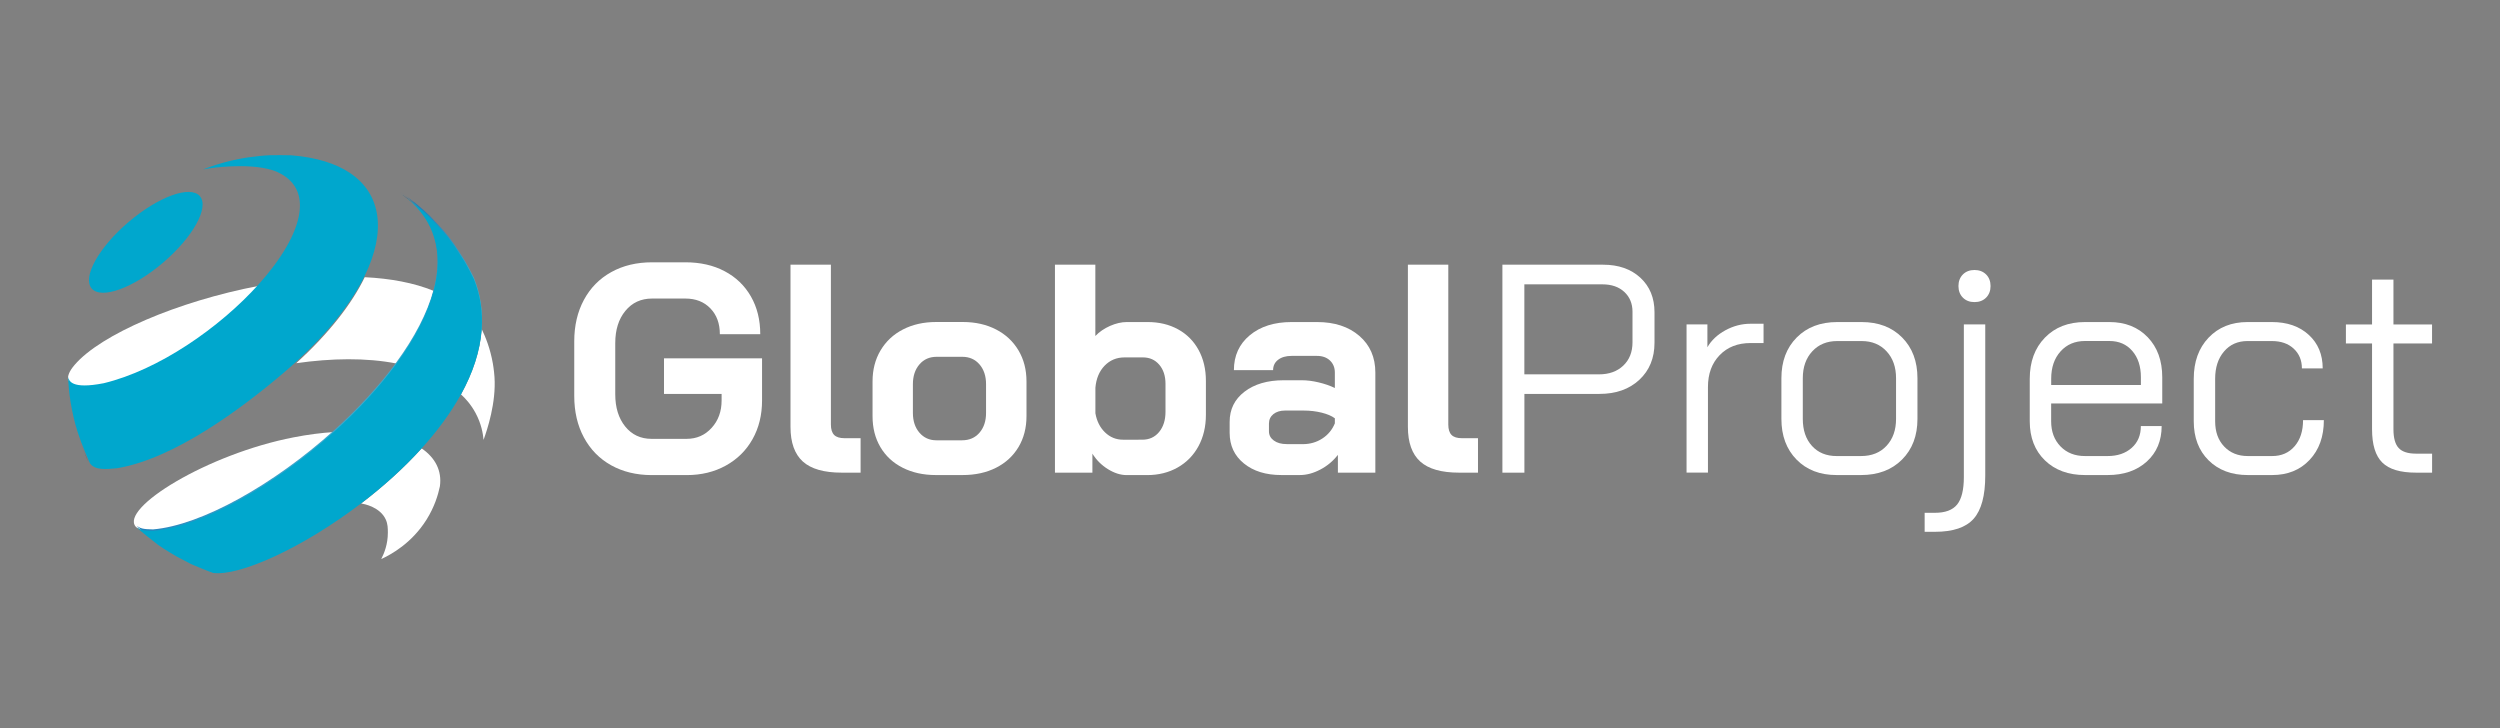 <svg xmlns="http://www.w3.org/2000/svg" xmlns:xlink="http://www.w3.org/1999/xlink" id="Camada_1" x="0px" y="0px" viewBox="0 0 500 145.7" style="enable-background:new 0 0 500 145.7;" xml:space="preserve"><rect x="0" y="0" width="500" height="145.7" fill="#808080" stroke="none"/><style type="text/css">	.st0{fill:#00A7CD;}	.st1{fill:#1D1D1D;}	.st2{fill:#154677;}	.st3{fill:url(#XMLID_58_);}	.st4{fill:url(#XMLID_169_);}	.st5{fill:url(#XMLID_170_);}	.st6{fill:url(#XMLID_171_);}	.st7{fill:url(#XMLID_172_);}	.st8{fill:#FFFFFF;}	.st9{fill:url(#XMLID_173_);}</style><g id="XMLID_365_">	<g id="XMLID_366_">		<g id="XMLID_383_">			<g id="XMLID_384_">				<path id="XMLID_416_" class="st8" d="M122.22,93.05c-2.34-1.31-4.15-3.16-5.44-5.56c-1.29-2.4-1.93-5.16-1.93-8.29V68.27     c0-3.13,0.64-5.89,1.93-8.29c1.29-2.4,3.11-4.25,5.47-5.56c2.36-1.31,5.08-1.96,8.17-1.96h6.66c2.97,0,5.59,0.59,7.84,1.78     c2.26,1.19,4.01,2.87,5.26,5.05c1.25,2.18,1.87,4.69,1.87,7.55h-8.08c0-2.14-0.63-3.86-1.9-5.17c-1.27-1.31-2.93-1.96-4.99-1.96     h-6.66c-2.22,0-4,0.82-5.35,2.47c-1.35,1.64-2.02,3.79-2.02,6.45v10.22c0,2.65,0.66,4.8,1.99,6.45     c1.33,1.64,3.08,2.47,5.26,2.47h7.01c2.02,0,3.69-0.73,5.02-2.2c1.33-1.46,1.99-3.29,1.99-5.47v-1.31H132.8v-7.13h19.61v8.44     c0,2.89-0.63,5.47-1.9,7.73c-1.27,2.26-3.05,4.02-5.35,5.29c-2.3,1.27-4.91,1.9-7.84,1.9h-7.01     C127.25,95.01,124.56,94.35,122.22,93.05z"></path>				<path id="XMLID_414_" class="st8" d="M160.57,92.31c-1.64-1.49-2.47-3.79-2.47-6.92V52.94h8.08v31.97     c0,0.95,0.22,1.64,0.65,2.08c0.44,0.44,1.13,0.65,2.08,0.65h3.21v6.89h-3.8C164.8,94.53,162.22,93.79,160.57,92.31z"></path>				<path id="XMLID_411_" class="st8" d="M180.54,93.55c-1.92-0.97-3.41-2.35-4.46-4.13c-1.05-1.78-1.57-3.84-1.57-6.18v-6.95     c0-2.34,0.53-4.41,1.6-6.21c1.07-1.8,2.56-3.2,4.49-4.19c1.92-0.99,4.13-1.49,6.63-1.49h5.35c2.5,0,4.7,0.5,6.63,1.49     c1.92,0.99,3.42,2.39,4.49,4.19s1.6,3.87,1.6,6.21v6.95c0,2.34-0.54,4.4-1.6,6.18c-1.07,1.78-2.57,3.16-4.49,4.13     c-1.92,0.97-4.15,1.46-6.69,1.46h-5.35C184.67,95.01,182.46,94.52,180.54,93.55z M192.39,88.06c1.47,0,2.63-0.5,3.51-1.52     c0.87-1.01,1.31-2.33,1.31-3.95v-5.76c0-1.62-0.44-2.94-1.31-3.95c-0.87-1.01-2.02-1.52-3.45-1.52h-5.11     c-1.43,0-2.58,0.5-3.45,1.52c-0.87,1.01-1.31,2.33-1.31,3.95v5.76c0,1.62,0.44,2.94,1.31,3.95c0.87,1.01,2,1.52,3.39,1.52     H192.39z"></path>				<path id="XMLID_408_" class="st8" d="M221.57,93.82c-1.27-0.79-2.3-1.82-3.09-3.09v3.8h-7.49V52.94h8.08V67.2     c0.79-0.83,1.77-1.5,2.94-2.02c1.17-0.51,2.29-0.77,3.36-0.77h4.16c2.3,0,4.33,0.49,6.09,1.46c1.76,0.97,3.13,2.35,4.1,4.13     c0.97,1.78,1.46,3.84,1.46,6.18v6.77c0,2.38-0.5,4.48-1.49,6.3c-0.99,1.82-2.38,3.24-4.16,4.25c-1.78,1.01-3.82,1.52-6.12,1.52     h-4.1C224.09,95.01,222.84,94.61,221.57,93.82z M228.46,87.94c1.39,0,2.51-0.51,3.36-1.54c0.85-1.03,1.28-2.38,1.28-4.04v-5.59     c0-1.58-0.42-2.86-1.25-3.83c-0.83-0.97-1.92-1.46-3.27-1.46h-3.68c-1.59,0-2.91,0.56-3.98,1.66c-1.07,1.11-1.68,2.58-1.84,4.4     v5.11c0.28,1.59,0.92,2.86,1.93,3.83c1.01,0.97,2.21,1.46,3.59,1.46H228.46z"></path>				<path id="XMLID_405_" class="st8" d="M248.78,92.69c-1.9-1.54-2.85-3.58-2.85-6.12v-2.2c0-2.5,0.99-4.51,2.97-6.03     c1.98-1.52,4.6-2.29,7.84-2.29h3.63c1.03,0,2.14,0.14,3.33,0.42c1.19,0.28,2.28,0.65,3.27,1.13v-3.09     c0-0.99-0.33-1.79-0.98-2.41c-0.65-0.61-1.52-0.92-2.58-0.92h-5.11c-1.11,0-2,0.26-2.67,0.77c-0.67,0.51-1.01,1.21-1.01,2.08     h-7.84c0-2.89,1.06-5.22,3.18-6.98c2.12-1.76,4.9-2.64,8.35-2.64h5.11c3.49,0,6.3,0.92,8.44,2.76c2.14,1.84,3.21,4.29,3.21,7.34     v20.03h-7.49v-3.57c-0.95,1.23-2.12,2.21-3.51,2.94c-1.39,0.73-2.75,1.1-4.1,1.1h-3.68C253.18,95.01,250.69,94.24,248.78,92.69z      M260.55,88.83c1.47,0,2.77-0.38,3.92-1.13c1.15-0.75,1.98-1.76,2.5-3.03v-1.01c-0.63-0.48-1.52-0.85-2.64-1.13     c-1.13-0.28-2.33-0.42-3.59-0.42h-3.74c-0.95,0-1.72,0.24-2.32,0.71c-0.59,0.48-0.89,1.11-0.89,1.9v1.55     c0,0.75,0.33,1.37,0.98,1.84c0.65,0.48,1.52,0.71,2.58,0.71H260.55z"></path>				<path id="XMLID_403_" class="st8" d="M284.05,92.31c-1.64-1.49-2.47-3.79-2.47-6.92V52.94h8.08v31.97     c0,0.95,0.22,1.64,0.65,2.08c0.44,0.44,1.13,0.65,2.08,0.65h3.21v6.89h-3.8C288.28,94.53,285.69,93.79,284.05,92.31z"></path>				<path id="XMLID_400_" class="st8" d="M300.48,52.94h20.14c3.09,0,5.58,0.87,7.46,2.61c1.88,1.74,2.82,4.04,2.82,6.89v6.12     c0,3.05-1.01,5.52-3.03,7.4c-2.02,1.88-4.68,2.82-7.96,2.82h-15.03v15.75h-4.4V52.94z M319.79,74.87c2.02,0,3.64-0.58,4.87-1.75     c1.23-1.17,1.84-2.72,1.84-4.66v-6.12c0-1.62-0.55-2.94-1.63-3.95c-1.09-1.01-2.55-1.52-4.37-1.52h-15.63v18H319.79z"></path>				<path id="XMLID_398_" class="st8" d="M337.32,64.88h4.16v4.57c0.79-1.39,1.99-2.51,3.59-3.39c1.6-0.87,3.28-1.31,5.02-1.31h2.62     v3.86h-2.62c-2.53,0-4.59,0.8-6.15,2.41s-2.35,3.73-2.35,6.39v17.11h-4.28V64.88z"></path>				<path id="XMLID_395_" class="st8" d="M359.31,91.92c-2.02-2.06-3.03-4.77-3.03-8.14v-8.14c0-3.37,1.02-6.08,3.06-8.14     c2.04-2.06,4.74-3.09,8.11-3.09h4.87c3.37,0,6.07,1.03,8.11,3.09c2.04,2.06,3.06,4.78,3.06,8.14v8.14     c0,3.37-1.03,6.08-3.09,8.14c-2.06,2.06-4.79,3.09-8.2,3.09h-4.87C364,95.01,361.33,93.98,359.31,91.92z M372.2,91.21     c2.14,0,3.84-0.68,5.11-2.05c1.27-1.37,1.9-3.16,1.9-5.38v-8.14c0-2.22-0.63-4.01-1.9-5.38c-1.27-1.37-2.93-2.05-4.99-2.05     h-4.87c-2.06,0-3.72,0.68-4.99,2.05c-1.27,1.37-1.9,3.16-1.9,5.38v8.14c0,2.26,0.61,4.06,1.84,5.41     c1.23,1.35,2.87,2.02,4.93,2.02H372.2z"></path>				<path id="XMLID_392_" class="st8" d="M384.92,102.56H387c2.06,0,3.53-0.55,4.43-1.66c0.89-1.11,1.34-2.93,1.34-5.47V64.88h4.28     v30.25c0,4-0.77,6.87-2.32,8.62c-1.54,1.74-4.12,2.61-7.72,2.61h-2.08V102.56z M392.58,59.53c-0.59-0.59-0.89-1.37-0.89-2.32     c0-0.95,0.3-1.72,0.89-2.32c0.59-0.59,1.37-0.89,2.32-0.89s1.72,0.3,2.32,0.89c0.59,0.59,0.89,1.37,0.89,2.32     c0,0.95-0.3,1.72-0.89,2.32c-0.59,0.59-1.37,0.89-2.32,0.89S393.18,60.13,392.58,59.53z"></path>				<path id="XMLID_389_" class="st8" d="M408.98,92.07c-2.02-1.96-3.03-4.57-3.03-7.81v-8.5c0-3.41,1.01-6.15,3.03-8.23     c2.02-2.08,4.69-3.12,8.02-3.12h4.87c3.17,0,5.72,1.01,7.67,3.03c1.94,2.02,2.91,4.69,2.91,8.02v5.23h-22.22v3.57     c0,2.06,0.62,3.73,1.87,5.02c1.25,1.29,2.88,1.93,4.9,1.93h4.52c1.98,0,3.58-0.54,4.81-1.63c1.23-1.09,1.84-2.54,1.84-4.37h4.16     c0,2.93-0.99,5.3-2.97,7.1c-1.98,1.8-4.6,2.7-7.84,2.7h-4.52C413.68,95.01,411,94.03,408.98,92.07z M428.18,77v-1.55     c0-2.18-0.57-3.93-1.72-5.26c-1.15-1.33-2.67-1.99-4.58-1.99h-4.87c-2.02,0-3.65,0.69-4.9,2.08c-1.25,1.39-1.87,3.21-1.87,5.47     V77H428.18z"></path>				<path id="XMLID_387_" class="st8" d="M441.72,92.07c-1.98-1.96-2.97-4.57-2.97-7.81v-8.5c0-3.41,0.99-6.15,2.97-8.23     c1.98-2.08,4.58-3.12,7.79-3.12h4.87c3.05,0,5.51,0.85,7.37,2.56c1.86,1.7,2.79,3.94,2.79,6.71h-4.16     c0-1.62-0.55-2.94-1.64-3.95c-1.09-1.01-2.54-1.52-4.37-1.52h-4.87c-1.94,0-3.51,0.69-4.69,2.08c-1.19,1.39-1.78,3.21-1.78,5.47     v8.5c0,2.1,0.6,3.78,1.81,5.05c1.21,1.27,2.78,1.9,4.72,1.9h4.87c1.86,0,3.36-0.65,4.49-1.96c1.13-1.31,1.69-3.05,1.69-5.23     h4.16c0,3.29-0.95,5.94-2.85,7.96c-1.9,2.02-4.4,3.03-7.49,3.03h-4.87C446.32,95.01,443.7,94.03,441.72,92.07z"></path>				<path id="XMLID_385_" class="st8" d="M476.46,92.51c-1.37-1.35-2.05-3.57-2.05-6.66V68.69h-5.23v-3.8h5.23v-8.97h4.28v8.97h7.72     v3.8h-7.72v17.17c0,1.74,0.35,2.99,1.04,3.74c0.69,0.75,1.85,1.13,3.48,1.13h3.21v3.8h-3.21     C480.07,94.53,477.82,93.86,476.46,92.51z"></path>			</g>		</g>		<g>			<path id="XMLID_382_" class="st8" d="M30.61,106.19c9.75-0.83,24.24-9.04,36.16-19.78c-2.51,0.16-5.18,0.5-8,1.05    c-17.31,3.34-34.88,14.22-31.61,17.89c0.06,0.06,0.12,0.12,0.19,0.17c0.16,0.14,0.33,0.28,0.5,0.43    c-0.17-0.16-0.35-0.31-0.52-0.47C28.13,105.99,28.58,106.16,30.61,106.19z"></path>			<path id="XMLID_381_" class="st8" d="M87.98,97.26c0.43-3.1-0.91-5.7-3.65-7.58c-3.63,4.01-7.8,7.73-12.09,11.01    c0.58,0.1,3.79,0.71,4.92,3.23c0.4,0.9,0.41,1.74,0.41,2.63c0,2.26-0.71,4.08-1.32,5.26c1.94-0.89,6.09-3.15,9.06-7.89    C86.89,101.4,87.62,98.99,87.98,97.26z"></path>			<path id="XMLID_380_" class="st2" d="M15.48,86.65c0.01,0.04,0.03,0.09,0.04,0.13C15.51,86.73,15.49,86.68,15.48,86.65    C15.48,86.64,15.48,86.64,15.48,86.65z"></path>			<path id="XMLID_379_" class="st2" d="M17.28,91.46c0.14,0.32,0.29,0.64,0.44,0.97c-0.49-1.16-1.01-2.36-1.5-3.66    C16.58,89.72,16.94,90.65,17.28,91.46z"></path>			<path id="XMLID_378_" class="st8" d="M20.74,76.97c10.92-2.63,23.14-11.05,31-19.8c-16.21,3.11-31.6,9.71-36.81,15.8    c-1.26,1.47-1.31,2.25-1.34,2.72C13.77,76.45,14.2,78.25,20.74,76.97z"></path>			<path id="XMLID_377_" class="st2" d="M90.32,100c0.02-0.02,0.04-0.05,0.05-0.07l0.22-0.29c-0.04,0.05-0.08,0.11-0.12,0.16    C90.42,99.86,90.37,99.93,90.32,100z"></path>			<path id="XMLID_376_" class="st8" d="M72.95,55.44c-2.62,5.38-7.19,11.26-13.7,17.2c7.02-1,14-1.13,20.08,0.07    c3.54-4.86,6.17-9.81,7.42-14.53C82.77,56.55,78.05,55.69,72.95,55.44z"></path>			<path id="XMLID_375_" class="st8" d="M96.71,87.98c0.75-2.07,2.53-7.42,2.19-12.56c-0.09-1.38-0.33-2.73-0.33-2.73    c-0.52-2.96-1.46-5.3-2.23-6.87c-0.3,4.41-1.81,8.81-4.14,13.06c0.83,0.75,1.97,1.97,2.92,3.74    C96.28,84.77,96.61,86.77,96.71,87.98z"></path>			<path id="XMLID_374_" class="st2" d="M91.41,49.94c-0.15-0.21-0.31-0.44-0.48-0.69c0-0.01-0.01-0.01-0.01-0.02    c0.73,1.12,1.26,1.92,1.68,2.58C92.19,51.14,91.79,50.5,91.41,49.94z"></path>			<path id="XMLID_373_" class="st2" d="M86.7,44.2c-0.1-0.1-0.2-0.2-0.31-0.31c-0.1-0.1-0.19-0.19-0.3-0.29    c0.98,1.03,1.65,1.75,2.18,2.33C87.76,45.35,87.2,44.72,86.7,44.2z"></path>			<path id="XMLID_372_" class="st2" d="M81.35,39.58c-0.15-0.11-0.3-0.22-0.47-0.34c-0.12-0.09-0.25-0.17-0.38-0.26    c1.2,0.89,1.99,1.48,2.63,1.98C82.56,40.51,81.93,40,81.35,39.58z"></path>							<linearGradient id="XMLID_58_" gradientUnits="userSpaceOnUse" x1="79.484" y1="-16674.232" x2="48.225" y2="-16646.481" gradientTransform="matrix(1 0 0 -1 0 -16579.815)">				<stop offset="6.060610e-03" style="stop-color:#97D3E1"></stop>				<stop offset="0.139" style="stop-color:#4CBFD7"></stop>				<stop offset="1" style="stop-color:#1166B0"></stop>			</linearGradient>			<path id="XMLID_371_" class="st3" d="M84.33,89.37c3.1-3.42,5.81-7.06,7.87-10.8c2.34-4.25,3.84-8.65,4.14-13.06    c0.23-3.33-0.23-6.67-1.55-9.95l-0.03-0.07c-0.47-0.98-1.13-2.21-1.71-3.23c-0.14-0.23-0.3-0.48-0.47-0.76    c-0.42-0.65-0.94-1.46-1.68-2.58c0,0,0,0,0,0c-0.46-0.63-0.81-1.1-1.13-1.53c-0.34-0.42-0.68-0.84-1.01-1.22    c-0.15-0.17-0.31-0.35-0.49-0.54c-0.53-0.58-1.21-1.3-2.18-2.33c-0.02-0.02-0.03-0.04-0.05-0.05c-0.55-0.53-0.99-0.94-1.38-1.3    c-0.46-0.4-0.94-0.8-1.38-1.17c-0.05-0.04-0.11-0.08-0.16-0.13c-0.64-0.5-1.43-1.09-2.63-1.98c-0.07-0.05-0.13-0.1-0.2-0.15    l-0.19-0.13c0.1,0.07,0.21,0.15,0.32,0.23c0.64,0.47,1.39,1.05,1.92,1.55c2.2,2.07,3.65,4.39,4.44,6.9    c1.06,3.33,0.96,6.98-0.04,10.79c-1.24,4.72-3.88,9.68-7.42,14.53c-3.47,4.76-7.81,9.44-12.56,13.71    c-11.92,10.73-26.41,18.95-36.16,19.78c-2.04-0.03-2.48-0.2-3.28-0.71c0.17,0.16,0.35,0.31,0.52,0.47    c0.03,0.03,0.07,0.06,0.1,0.09c0.47,0.4,0.97,0.81,1.48,1.22c0.72,0.58,1.44,1.15,2.09,1.64c0.06,0.04,0.12,0.09,0.17,0.13    c0.4,0.27,0.74,0.51,1.05,0.71c0.39,0.25,0.81,0.51,1.26,0.78c0.48,0.29,0.97,0.58,1.47,0.87c0.62,0.34,1.37,0.73,2.4,1.25    c0.1,0.05,0.21,0.11,0.31,0.16c0.16,0.07,0.33,0.15,0.5,0.22c0.46,0.2,0.96,0.41,1.46,0.61c0.4,0.16,0.81,0.32,1.19,0.48    c0.24,0.09,0.47,0.18,0.7,0.27c0.06,0.02,0.11,0.04,0.16,0.06l0.12,0.03c0.09,0.04,0.19,0.08,0.28,0.12    c5.21,0.74,17.9-4.94,29.65-13.92C76.54,97.1,80.7,93.38,84.33,89.37z"></path>			<path id="XMLID_370_" class="st0" d="M84.33,89.67c3.1-3.42,5.81-7.06,7.87-10.8c2.34-4.25,3.84-8.65,4.14-13.06    c0.23-3.33-0.23-6.67-1.55-9.95l-0.03-0.07c-0.47-0.98-1.13-2.21-1.71-3.23c-0.14-0.23-0.3-0.48-0.47-0.76    c-0.42-0.65-0.94-1.46-1.68-2.58c0,0,0,0,0,0c-0.46-0.63-0.81-1.1-1.13-1.53c-0.34-0.42-0.68-0.84-1.01-1.22    c-0.15-0.17-0.31-0.35-0.49-0.54c-0.53-0.58-1.21-1.3-2.18-2.33c-0.02-0.02-0.03-0.04-0.05-0.05c-0.55-0.53-0.99-0.94-1.38-1.3    c-0.46-0.4-0.94-0.8-1.38-1.17c-0.05-0.04-0.11-0.08-0.16-0.13c-0.64-0.5-1.43-1.09-2.63-1.98c-0.07-0.05-0.13-0.1-0.2-0.15    l-0.19-0.13c0.1,0.07,0.21,0.15,0.32,0.23c0.64,0.47,1.39,1.05,1.92,1.55c2.2,2.07,3.65,4.39,4.44,6.9    c1.06,3.33,0.96,6.98-0.04,10.79c-1.24,4.72-3.88,9.68-7.42,14.53c-3.47,4.76-7.81,9.44-12.56,13.71    c-11.92,10.73-26.41,18.95-36.16,19.78c-2.04-0.03-2.48-0.2-3.28-0.71c0.17,0.16,0.35,0.31,0.52,0.47    c0.03,0.03,0.07,0.06,0.1,0.09c0.47,0.4,0.97,0.81,1.48,1.22c0.72,0.58,1.44,1.15,2.09,1.64c0.06,0.04,0.12,0.09,0.17,0.13    c0.4,0.27,0.74,0.51,1.05,0.71c0.39,0.25,0.81,0.51,1.26,0.78c0.48,0.29,0.97,0.58,1.47,0.87c0.62,0.34,1.37,0.73,2.4,1.25    c0.1,0.05,0.21,0.11,0.31,0.16c0.16,0.07,0.33,0.15,0.5,0.22c0.46,0.2,0.96,0.41,1.46,0.61c0.4,0.16,0.81,0.32,1.19,0.48    c0.24,0.09,0.47,0.18,0.7,0.27c0.06,0.02,0.11,0.04,0.16,0.06l0.12,0.03c0.09,0.04,0.19,0.08,0.28,0.12    c5.21,0.74,17.9-4.94,29.65-13.92C76.54,97.4,80.7,93.68,84.33,89.67z"></path>			<g id="XMLID_368_">				<path id="XMLID_369_" class="st0" d="M75.45,43.14c-0.49-3.52-2.32-6.46-5.49-8.57c-2.81-1.87-6.67-3.09-11.6-3.5     c-0.05,0-0.09,0-0.14-0.01c0.03,0,0.06,0,0.09,0c-0.03,0-0.07,0-0.1,0l0,0c-0.6-0.02-1.29-0.03-1.99-0.03     c-0.73,0-1.46,0-2.09,0.01l-0.01,0c-0.05,0-0.1,0-0.14,0.01c-0.09,0-0.18,0.01-0.27,0.01c-0.26,0.01-0.55,0.03-0.85,0.05     c-0.56,0.04-1.09,0.1-2.11,0.23c-0.21,0.02-0.41,0.05-0.6,0.07c-0.09,0.01-0.19,0.03-0.29,0.04c-0.01,0-0.02,0-0.03,0     c-0.01,0-0.02,0-0.04,0c-0.72,0.11-1.06,0.16-1.7,0.29c-0.02,0-0.05,0.01-0.07,0.01c-0.48,0.1-1.07,0.22-1.52,0.32     c-0.01,0-0.02,0-0.03,0.01c-0.02,0.01-0.05,0.01-0.07,0.02c-0.01,0-0.01,0-0.02,0c-0.28,0.07-0.49,0.12-0.68,0.16     c-0.19,0.05-0.39,0.1-0.65,0.17c-0.06,0.02-0.12,0.03-0.18,0.05c-0.09,0.02-0.17,0.04-0.24,0.06c-0.33,0.09-0.77,0.22-1.24,0.37     c0,0-0.01,0-0.01,0c-0.34,0.1-0.67,0.21-0.99,0.32c-0.1,0.03-0.21,0.07-0.33,0.12c-0.04,0.01-0.08,0.03-0.12,0.04     c-0.48,0.17-0.88,0.32-1.22,0.45c-0.01,0-0.01,0-0.02,0.01c-0.01,0.01-0.03,0.01-0.04,0.02c-0.01,0-0.02,0.01-0.03,0.01     c0.44-0.08,0.86-0.15,1.25-0.21c0,0,7.57-1.2,12.6,0.36c0.68,0.21,1.24,0.47,1.74,0.75c3.08,1.71,4.13,4.47,3.66,7.77     c-0.59,4.21-3.65,9.3-8.13,14.29c-7.86,8.76-20.08,17.17-31,19.8c-6.54,1.28-6.96-0.52-7.14-1.29c0.04,0.93,0.11,1.82,0.19,2.67     c0.01,0.13,0.03,0.26,0.04,0.39c0,0.03,0.01,0.05,0.01,0.08c0.02,0.19,0.04,0.38,0.07,0.58c0.21,1.72,0.65,3.91,1.13,5.73     c0.14,0.52,0.29,1.02,0.45,1.51c0.01,0.05,0.03,0.09,0.04,0.14c0.23,0.7,0.46,1.36,0.7,2c0.49,1.3,1,2.5,1.5,3.66l0.28,0.59     c1,1.36,3.15,1.16,5.42,0.94c-0.07-0.18-0.13-0.37-0.19-0.55c0.06,0.18,0.13,0.37,0.19,0.55c11.38-1.89,24.82-11.89,33.18-18.99     c0.92-0.78,1.79-1.55,2.64-2.33c6.51-5.94,11.08-11.82,13.7-17.2C75.1,50.72,75.94,46.64,75.45,43.14z"></path>			</g>							<ellipse id="XMLID_367_" transform="matrix(0.761 -0.649 0.649 0.761 -24.476 30.523)" class="st0" cx="29.16" cy="48.45" rx="14.22" ry="5.33"></ellipse>		</g>	</g></g></svg>